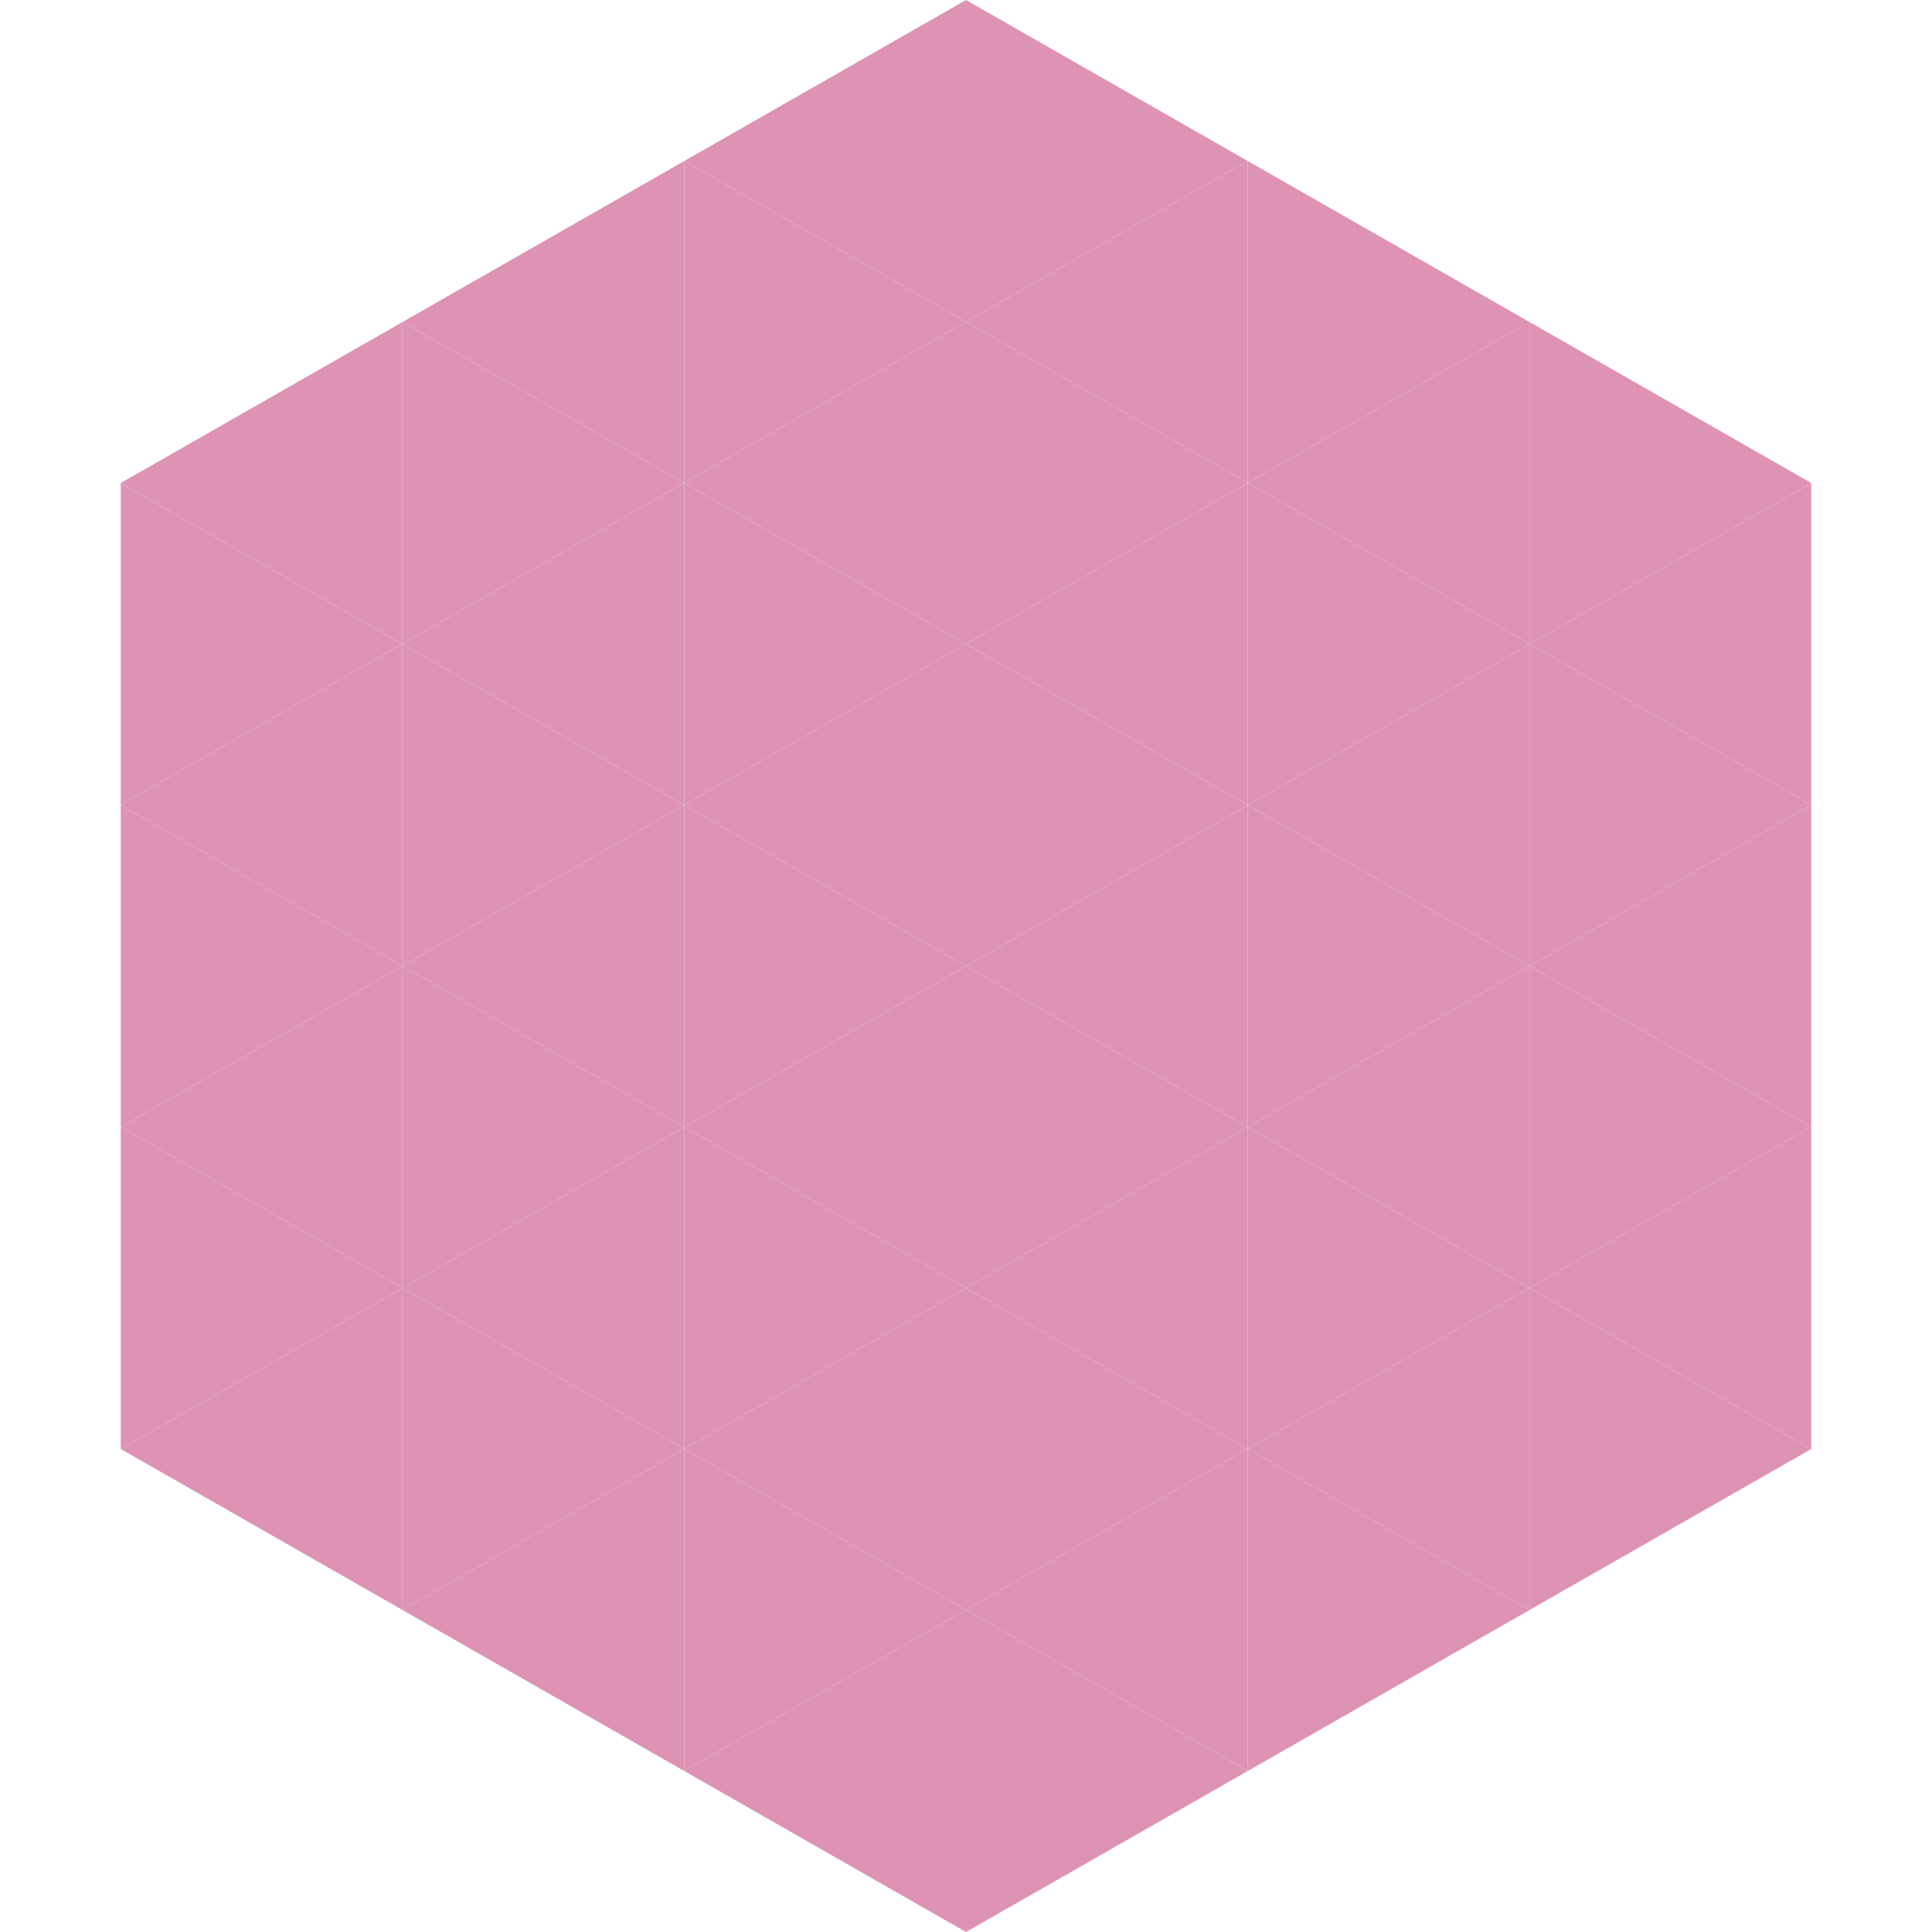 <?xml version="1.0"?>
<!-- Generated by SVGo -->
<svg width="240" height="240"
     xmlns="http://www.w3.org/2000/svg"
     xmlns:xlink="http://www.w3.org/1999/xlink">
<polygon points="50,40 15,60 50,80" style="fill:rgb(222,147,181)" />
<polygon points="190,40 225,60 190,80" style="fill:rgb(222,147,181)" />
<polygon points="15,60 50,80 15,100" style="fill:rgb(222,147,181)" />
<polygon points="225,60 190,80 225,100" style="fill:rgb(222,147,181)" />
<polygon points="50,80 15,100 50,120" style="fill:rgb(222,147,181)" />
<polygon points="190,80 225,100 190,120" style="fill:rgb(222,147,181)" />
<polygon points="15,100 50,120 15,140" style="fill:rgb(222,147,181)" />
<polygon points="225,100 190,120 225,140" style="fill:rgb(222,147,181)" />
<polygon points="50,120 15,140 50,160" style="fill:rgb(222,147,181)" />
<polygon points="190,120 225,140 190,160" style="fill:rgb(222,147,181)" />
<polygon points="15,140 50,160 15,180" style="fill:rgb(222,147,181)" />
<polygon points="225,140 190,160 225,180" style="fill:rgb(222,147,181)" />
<polygon points="50,160 15,180 50,200" style="fill:rgb(222,147,181)" />
<polygon points="190,160 225,180 190,200" style="fill:rgb(222,147,181)" />
<polygon points="15,180 50,200 15,220" style="fill:rgb(255,255,255); fill-opacity:0" />
<polygon points="225,180 190,200 225,220" style="fill:rgb(255,255,255); fill-opacity:0" />
<polygon points="50,0 85,20 50,40" style="fill:rgb(255,255,255); fill-opacity:0" />
<polygon points="190,0 155,20 190,40" style="fill:rgb(255,255,255); fill-opacity:0" />
<polygon points="85,20 50,40 85,60" style="fill:rgb(222,147,181)" />
<polygon points="155,20 190,40 155,60" style="fill:rgb(222,147,181)" />
<polygon points="50,40 85,60 50,80" style="fill:rgb(222,147,181)" />
<polygon points="190,40 155,60 190,80" style="fill:rgb(222,147,181)" />
<polygon points="85,60 50,80 85,100" style="fill:rgb(222,147,181)" />
<polygon points="155,60 190,80 155,100" style="fill:rgb(222,147,181)" />
<polygon points="50,80 85,100 50,120" style="fill:rgb(222,147,181)" />
<polygon points="190,80 155,100 190,120" style="fill:rgb(222,147,181)" />
<polygon points="85,100 50,120 85,140" style="fill:rgb(222,147,181)" />
<polygon points="155,100 190,120 155,140" style="fill:rgb(222,147,181)" />
<polygon points="50,120 85,140 50,160" style="fill:rgb(222,147,181)" />
<polygon points="190,120 155,140 190,160" style="fill:rgb(222,147,181)" />
<polygon points="85,140 50,160 85,180" style="fill:rgb(222,147,181)" />
<polygon points="155,140 190,160 155,180" style="fill:rgb(222,147,181)" />
<polygon points="50,160 85,180 50,200" style="fill:rgb(222,147,181)" />
<polygon points="190,160 155,180 190,200" style="fill:rgb(222,147,181)" />
<polygon points="85,180 50,200 85,220" style="fill:rgb(222,147,181)" />
<polygon points="155,180 190,200 155,220" style="fill:rgb(222,147,181)" />
<polygon points="120,0 85,20 120,40" style="fill:rgb(222,147,181)" />
<polygon points="120,0 155,20 120,40" style="fill:rgb(222,147,181)" />
<polygon points="85,20 120,40 85,60" style="fill:rgb(222,147,181)" />
<polygon points="155,20 120,40 155,60" style="fill:rgb(222,147,181)" />
<polygon points="120,40 85,60 120,80" style="fill:rgb(222,147,181)" />
<polygon points="120,40 155,60 120,80" style="fill:rgb(222,147,181)" />
<polygon points="85,60 120,80 85,100" style="fill:rgb(222,147,181)" />
<polygon points="155,60 120,80 155,100" style="fill:rgb(222,147,181)" />
<polygon points="120,80 85,100 120,120" style="fill:rgb(222,147,181)" />
<polygon points="120,80 155,100 120,120" style="fill:rgb(222,147,181)" />
<polygon points="85,100 120,120 85,140" style="fill:rgb(222,147,181)" />
<polygon points="155,100 120,120 155,140" style="fill:rgb(222,147,181)" />
<polygon points="120,120 85,140 120,160" style="fill:rgb(222,147,181)" />
<polygon points="120,120 155,140 120,160" style="fill:rgb(222,147,181)" />
<polygon points="85,140 120,160 85,180" style="fill:rgb(222,147,181)" />
<polygon points="155,140 120,160 155,180" style="fill:rgb(222,147,181)" />
<polygon points="120,160 85,180 120,200" style="fill:rgb(222,147,181)" />
<polygon points="120,160 155,180 120,200" style="fill:rgb(222,147,181)" />
<polygon points="85,180 120,200 85,220" style="fill:rgb(222,147,181)" />
<polygon points="155,180 120,200 155,220" style="fill:rgb(222,147,181)" />
<polygon points="120,200 85,220 120,240" style="fill:rgb(222,147,181)" />
<polygon points="120,200 155,220 120,240" style="fill:rgb(222,147,181)" />
<polygon points="85,220 120,240 85,260" style="fill:rgb(255,255,255); fill-opacity:0" />
<polygon points="155,220 120,240 155,260" style="fill:rgb(255,255,255); fill-opacity:0" />
</svg>
